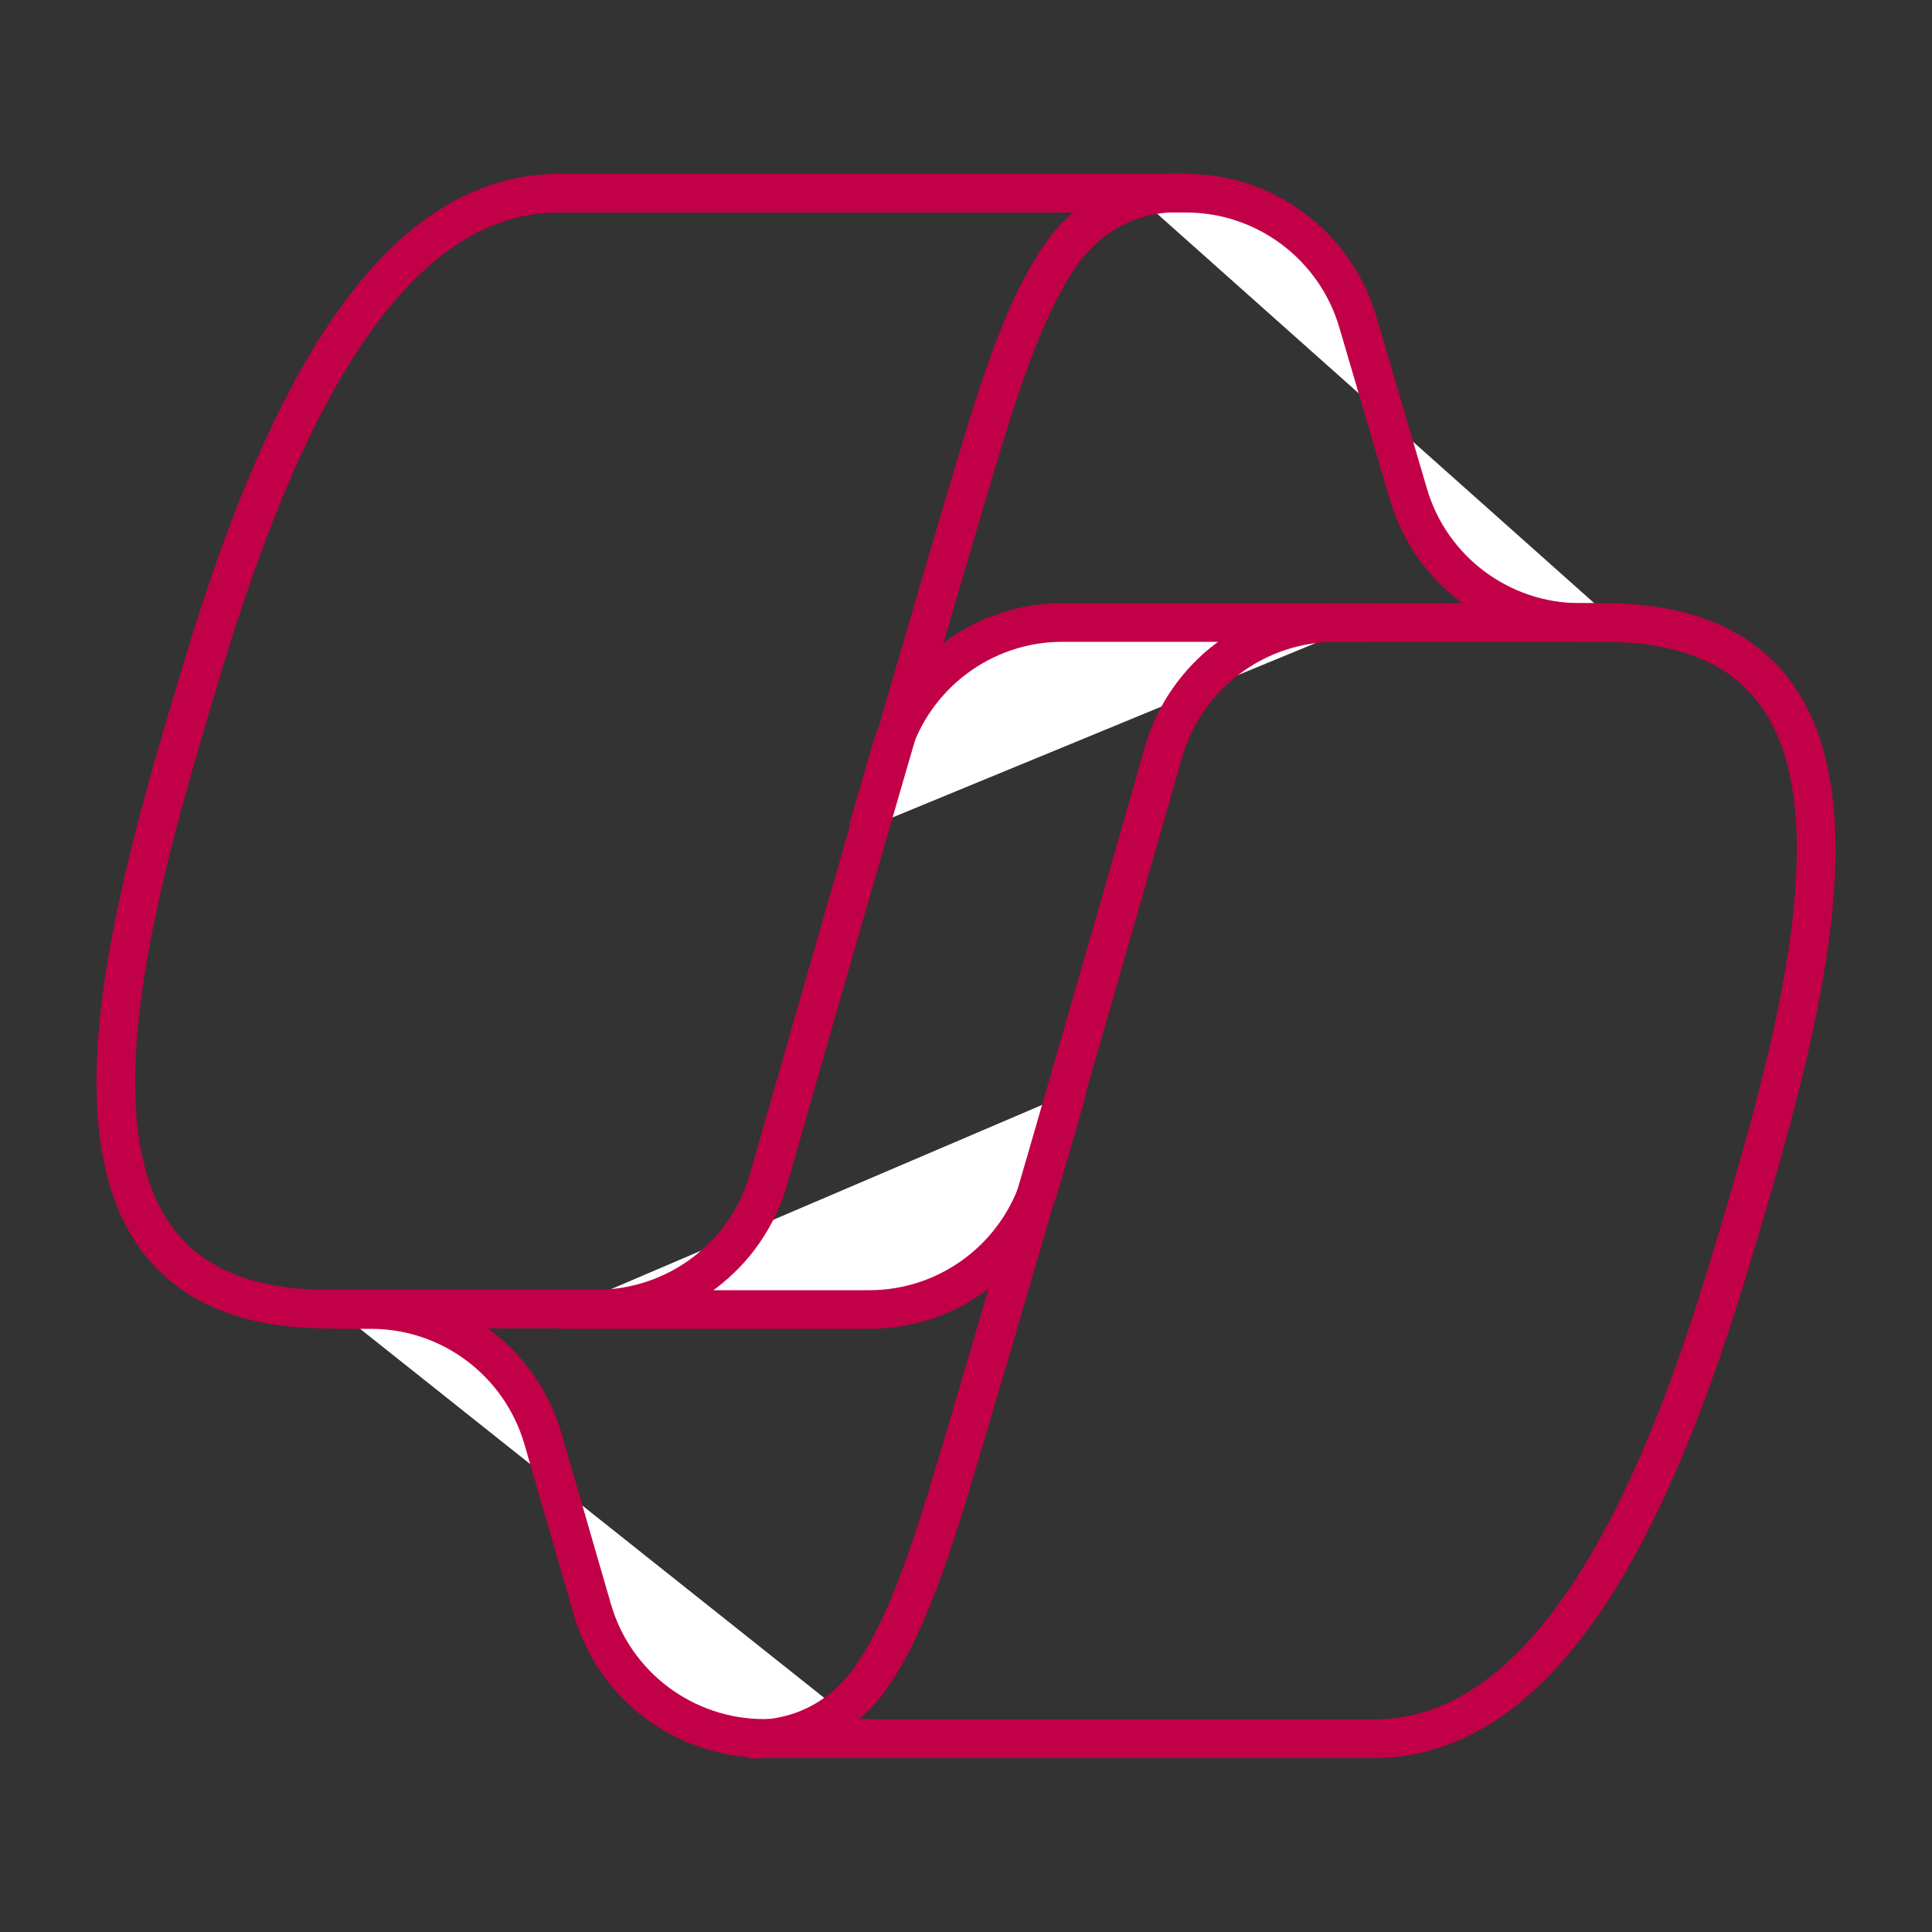<?xml version="1.0" encoding="UTF-8"?>
<svg id="Layer_1" xmlns="http://www.w3.org/2000/svg" viewBox="0 0 50 50">
  <rect x="0" y="0" width="50" height="50" fill="#333333" stroke="none"/>
  <defs>
    <style>
      .cls-1 {
        fill: #fff;
      }

      .cls-1, .cls-2 {
        stroke: #c20047;
        stroke-linecap: round;
        stroke-linejoin: round;
      }

      .cls-2 {
        fill: none;
      }
    </style>
  </defs>
  <path class="cls-1" d="M41.82,16.11h-.93c-2.05,0-3.86-1.35-4.44-3.32l-1.31-4.46c-.58-1.97-2.39-3.33-4.44-3.33h-1.35"/>
  <path class="cls-1" d="M22.48,21.41l.57-1.97c.58-1.97,2.39-3.33,4.44-3.33h7.85"/>
  <path class="cls-1" d="M27.59,28.33l-.65,2.23c-.58,1.97-2.39,3.33-4.44,3.33h-7.92"/>
  <path class="cls-1" d="M8.69,33.89h.91c2.06,0,3.87,1.36,4.45,3.34l1.28,4.42c.57,1.98,2.39,3.34,4.45,3.34h2.87"/>
  <path class="cls-2" d="M30.5,5H14.46c-4.58,0-7.33,6.06-9.17,12.11-2.17,7.18-5.01,16.77,3.21,16.77h6.93c2.07,0,3.89-1.37,4.46-3.36,1.2-4.21,3.31-11.56,4.97-17.16.84-2.84,1.54-5.28,2.62-6.8.6-.85,1.61-1.57,3.02-1.57Z"/>
  <path class="cls-2" d="M19.5,45h16.04c4.58,0,7.33-6.06,9.17-12.12,2.17-7.18,5.01-16.77-3.21-16.77h-6.93c-2.07,0-3.89,1.37-4.46,3.36-1.2,4.21-3.31,11.56-4.97,17.16-.84,2.84-1.54,5.29-2.62,6.81-.6.85-1.61,1.57-3.02,1.57Z"/>
</svg>
